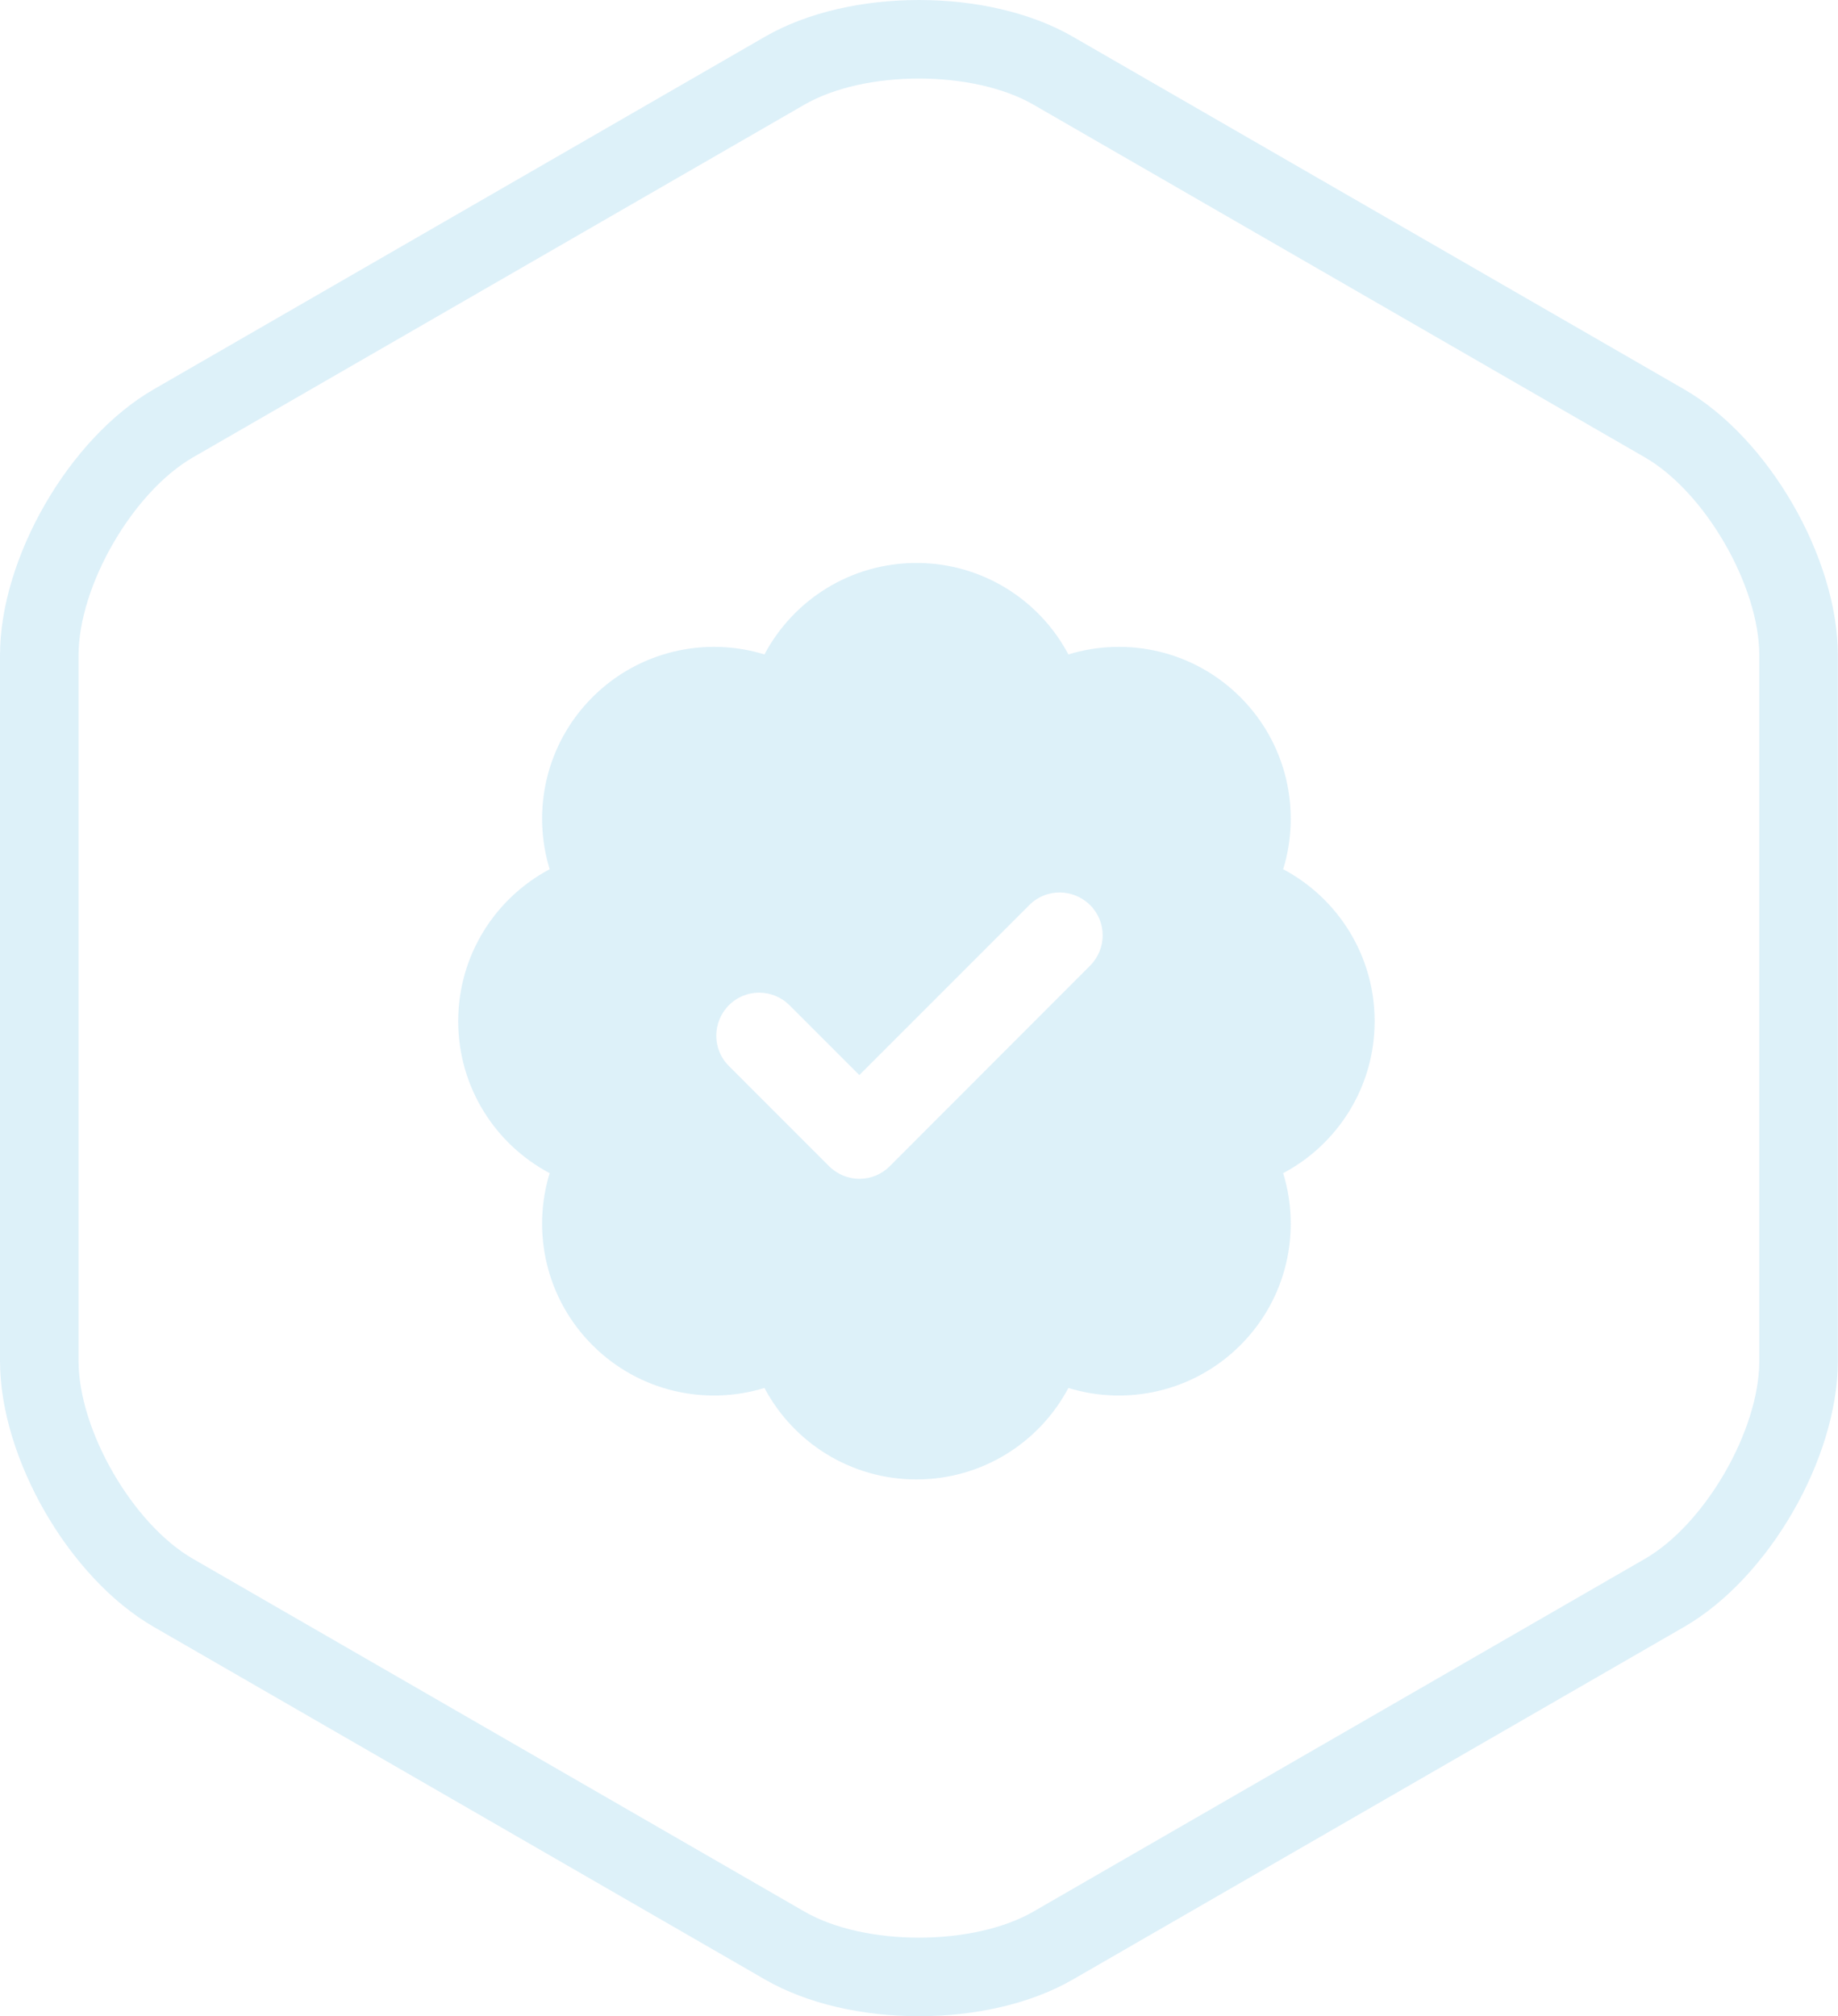 <?xml version="1.0" encoding="UTF-8"?>
<svg width="227px" height="249px" viewBox="0 0 227 249" version="1.1" xmlns="http://www.w3.org/2000/svg" xmlns:xlink="http://www.w3.org/1999/xlink">
    <title>ATOMS/Icon/Style 1 5</title>
    <g id="Sprint-2-High-Fidelity-Desktop" stroke="none" stroke-width="1" fill="none" fill-rule="evenodd" opacity="0.15">
        <g id="ATOMS/Icon/Style-1" fill="#1D9ED9">
            <path d="M94.506,4.519 C104.949,-1.506 122.036,-1.506 132.477,4.519 L207.998,48.081 C218.439,54.106 226.982,68.891 226.982,80.936 L226.982,168.063 C226.982,180.111 218.439,194.896 207.998,200.918 L132.477,244.483 C122.036,250.506 104.949,250.506 94.506,244.483 L18.987,200.918 C8.543,194.896 0,180.111 0,168.063 L0,80.936 C0,68.891 8.543,54.106 18.987,48.081 L94.506,4.519 Z M99.353,12.922 L23.835,56.484 C16.394,60.777 9.701,72.359 9.701,80.936 L9.701,168.063 C9.701,176.643 16.394,188.224 23.835,192.515 L99.352,236.079 C106.796,240.372 120.188,240.372 127.629,236.08 L203.151,192.515 C210.589,188.225 217.281,176.643 217.281,168.063 L217.281,80.936 C217.281,72.359 210.588,60.776 203.151,56.484 L127.629,12.922 C120.187,8.628 106.797,8.628 99.353,12.922 Z" id="Fill-1" fill-rule="nonzero"></path>
            <g id="icons/fontawesome/regular/arrow-down-right" transform="translate(56.591, 69.526)">
                <path d="M56.591,0 C64.726,0 71.8,4.576 75.359,11.296 C82.632,9.063 90.855,10.832 96.602,16.579 C102.35,22.327 104.118,30.572 101.886,37.823 C108.606,41.382 113.182,48.456 113.182,56.591 C113.182,64.726 108.606,71.8 101.886,75.359 C104.118,82.632 102.35,90.855 96.602,96.602 C90.855,102.35 82.609,104.118 75.359,101.886 C71.8,108.606 64.726,113.182 56.591,113.182 C48.456,113.182 41.382,108.606 37.823,101.886 C30.55,104.118 22.327,102.35 16.579,96.602 C10.832,90.855 9.063,82.609 11.296,75.359 C4.576,71.8 -7.10542736e-15,64.726 -7.10542736e-15,56.591 C-7.10542736e-15,48.456 4.576,41.382 11.296,37.823 C9.063,30.55 10.832,22.327 16.579,16.579 C22.327,10.832 30.572,9.063 37.823,11.296 C41.382,4.576 48.456,0 56.591,0 Z M78.034,49.738 C80.112,47.66 80.112,44.3 78.034,42.244 C75.956,40.188 72.596,40.166 70.54,42.244 L49.539,63.245 L40.918,54.623 C38.84,52.546 35.48,52.546 33.424,54.623 C31.368,56.701 31.346,60.062 33.424,62.117 L45.803,74.497 C47.881,76.575 51.241,76.575 53.297,74.497 L78.034,49.738 Z" id="solid/round/badge-check"></path>
            </g>
        </g>
    </g>
</svg>